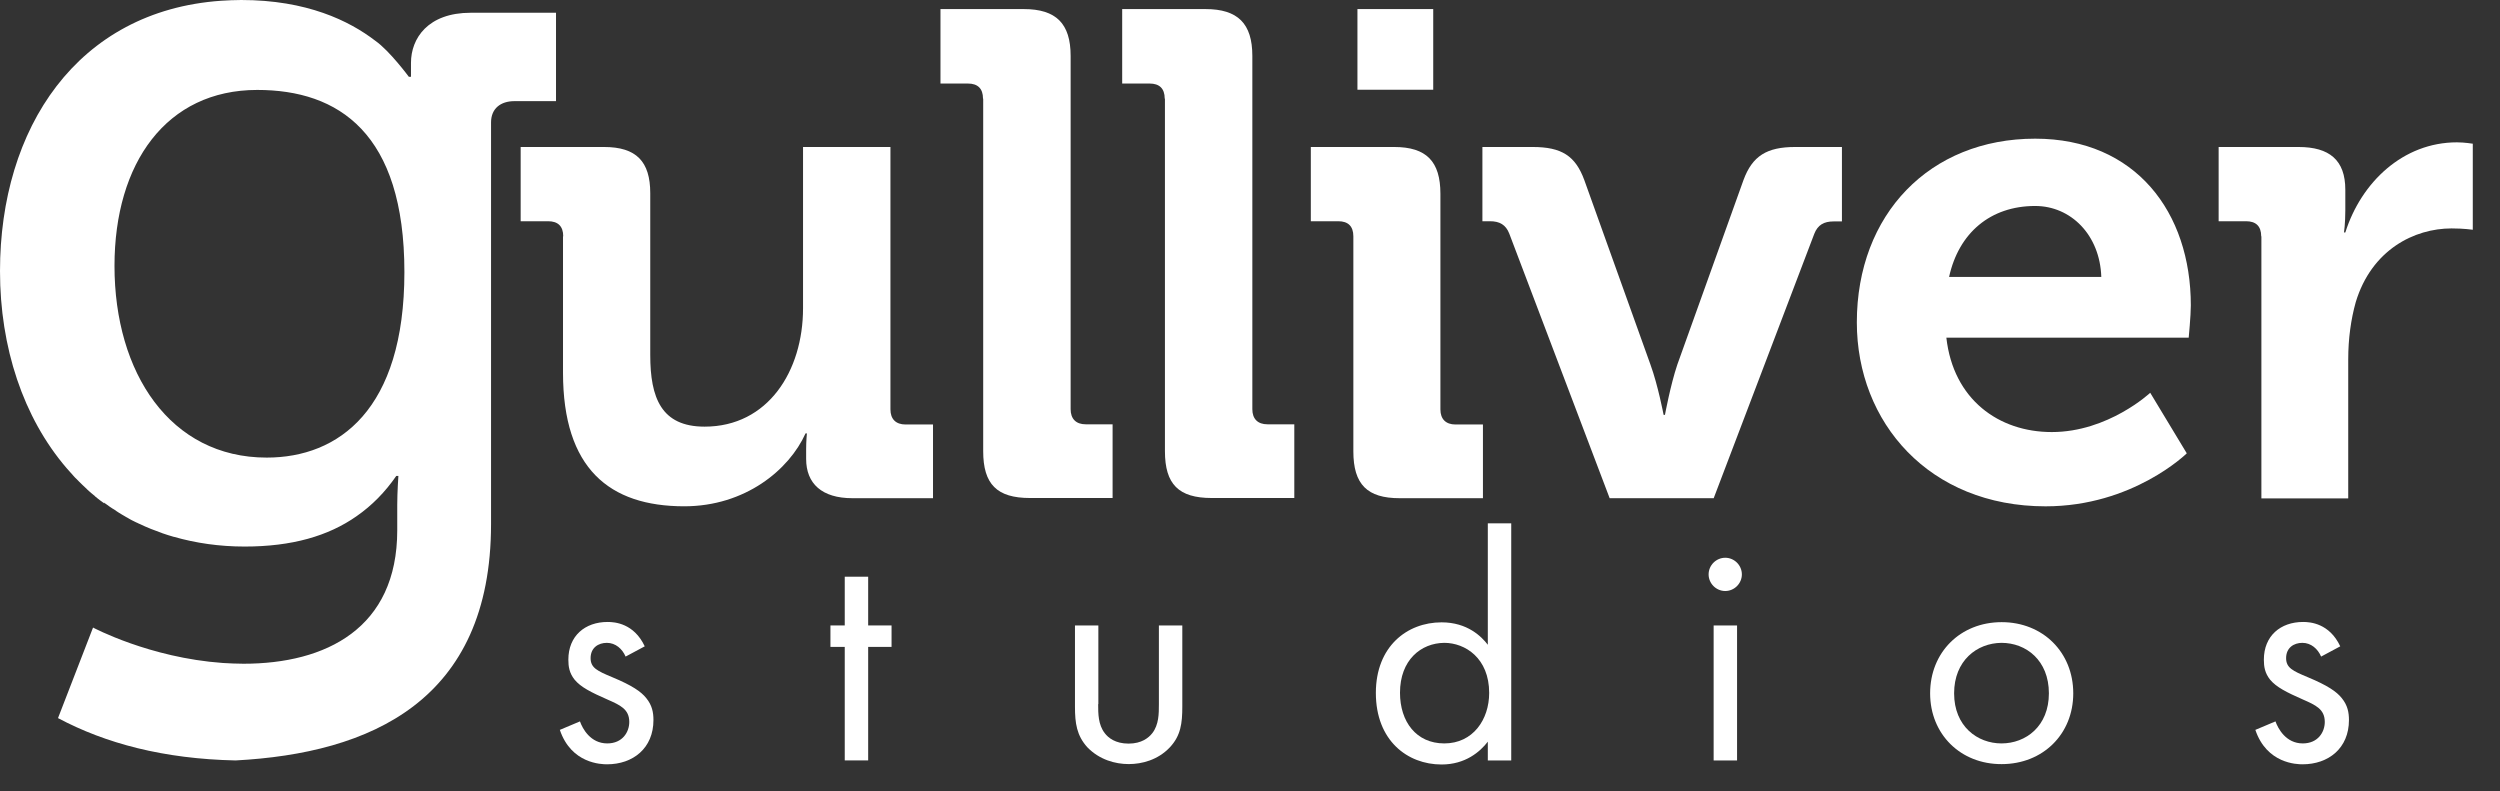<svg width="79" height="25" viewBox="0 0 79 25" fill="none" xmlns="http://www.w3.org/2000/svg">
<rect x="0" y="0" width="79" height="25" fill="#333333" stroke="none"/>
<path d="M17.798 7.468C17.798 7.144 17.627 6.991 17.321 6.991H16.453V4.645H19.087C20.108 4.645 20.548 5.103 20.548 6.105V11.22C20.548 12.571 20.896 13.482 22.265 13.482C24.27 13.482 25.376 11.722 25.376 9.741V4.645H28.138V12.938C28.138 13.243 28.309 13.414 28.615 13.414H29.483V15.743H26.934C25.975 15.743 25.474 15.284 25.474 14.502V14.197C25.474 13.934 25.498 13.695 25.498 13.695H25.455C24.936 14.851 23.542 15.999 21.623 15.999C19.252 15.999 17.791 14.802 17.791 11.777V7.468H17.798Z" fill="white"/>
<path d="M31.063 3.117C31.063 2.793 30.892 2.64 30.587 2.64H29.719V0.287H32.353C33.373 0.287 33.832 0.745 33.832 1.766V12.931C33.832 13.237 34.003 13.408 34.308 13.408H35.158V15.737H32.548C31.503 15.737 31.069 15.303 31.069 14.258V3.117H31.063Z" fill="white"/>
<path d="M36.805 3.117C36.805 2.793 36.634 2.64 36.329 2.64H35.461V0.287H38.095C39.115 0.287 39.574 0.745 39.574 1.766V12.931C39.574 13.237 39.745 13.408 40.051 13.408H40.9V15.737H38.291C37.245 15.737 36.812 15.303 36.812 14.258V3.117H36.805Z" fill="white"/>
<path d="M42.766 7.468C42.766 7.144 42.595 6.991 42.29 6.991H41.422V4.645H44.056C45.077 4.645 45.517 5.103 45.517 6.123V12.938C45.517 13.243 45.688 13.414 45.993 13.414H46.861V15.743H44.227C43.206 15.743 42.766 15.309 42.766 14.264V7.468ZM42.895 0.287H45.29V2.836H42.895V0.287Z" fill="white"/>
<path d="M47.693 7.382C47.583 7.101 47.388 6.991 47.082 6.991H46.844V4.645H48.433C49.349 4.645 49.783 4.926 50.064 5.69L52.154 11.52C52.393 12.174 52.57 13.109 52.57 13.109H52.613C52.613 13.109 52.784 12.174 53.004 11.52L55.094 5.69C55.375 4.926 55.834 4.645 56.726 4.645H58.205V6.997H57.942C57.636 6.997 57.441 7.107 57.331 7.389L54.153 15.743H50.865L47.693 7.382Z" fill="white"/>
<path d="M64.311 4.382C67.488 4.382 69.23 6.71 69.23 9.65C69.23 9.974 69.163 10.67 69.163 10.67H61.505C61.725 12.626 63.161 13.653 64.836 13.653C66.621 13.653 67.947 12.412 67.947 12.412L69.102 14.325C69.102 14.325 67.403 16 64.641 16C60.961 16 58.676 13.347 58.676 10.188C58.676 6.771 60.98 4.382 64.311 4.382ZM66.401 8.751C66.358 7.425 65.441 6.509 64.311 6.509C62.899 6.509 61.897 7.358 61.591 8.751H66.401Z" fill="white"/>
<path d="M71.454 7.468C71.454 7.144 71.283 6.991 70.977 6.991H70.109V4.645H72.633C73.611 4.645 74.112 5.06 74.112 5.995V6.649C74.112 7.065 74.07 7.346 74.07 7.346H74.112C74.614 5.757 75.94 4.498 77.639 4.498C77.877 4.498 78.14 4.541 78.14 4.541V7.26C78.14 7.26 77.859 7.218 77.468 7.218C76.294 7.218 74.944 7.89 74.442 9.546C74.29 10.09 74.204 10.701 74.204 11.355V15.749H71.46V7.468H71.454Z" fill="white"/>
<path d="M6.985 0.024C2.438 0.342 0 4.052 0 8.568C0 10.976 0.733 13.194 2.102 14.79C2.182 14.881 2.267 14.973 2.347 15.065C2.365 15.089 2.39 15.107 2.408 15.126C2.475 15.193 2.536 15.26 2.603 15.321C2.64 15.358 2.677 15.388 2.713 15.425C2.726 15.437 2.738 15.443 2.744 15.456C2.768 15.48 2.799 15.505 2.823 15.529C2.842 15.541 2.854 15.553 2.872 15.572C2.915 15.608 2.964 15.645 3.007 15.682C3.001 15.676 2.995 15.676 2.988 15.67C3.001 15.682 3.013 15.688 3.025 15.7C3.019 15.694 3.013 15.688 3.007 15.688C3.037 15.712 3.068 15.737 3.098 15.761C3.117 15.774 3.135 15.792 3.153 15.804C3.202 15.841 3.251 15.871 3.294 15.908C3.294 15.89 3.282 15.883 3.27 15.871C3.3 15.89 3.325 15.914 3.355 15.932C3.337 15.92 3.325 15.908 3.306 15.896C3.337 15.92 3.367 15.938 3.392 15.957C3.416 15.975 3.435 15.987 3.459 16.006C3.508 16.036 3.557 16.073 3.606 16.104C3.587 16.091 3.575 16.079 3.557 16.067C3.6 16.097 3.642 16.122 3.685 16.152C3.661 16.134 3.63 16.116 3.606 16.104C3.636 16.122 3.661 16.14 3.691 16.159C3.716 16.177 3.74 16.189 3.765 16.207C3.813 16.238 3.869 16.268 3.917 16.299C3.899 16.287 3.875 16.275 3.856 16.262C3.905 16.293 3.954 16.317 4.003 16.348C3.997 16.348 3.991 16.342 3.991 16.342C4.003 16.348 4.015 16.354 4.027 16.36C4.046 16.372 4.07 16.385 4.089 16.397C4.137 16.427 4.192 16.452 4.241 16.476C4.217 16.464 4.192 16.452 4.168 16.44C4.223 16.464 4.272 16.495 4.327 16.519C4.315 16.507 4.296 16.501 4.284 16.495C4.315 16.513 4.345 16.525 4.382 16.544C4.394 16.55 4.412 16.556 4.425 16.562C4.529 16.611 4.632 16.66 4.742 16.702C4.755 16.709 4.761 16.709 4.773 16.715C4.883 16.757 4.999 16.8 5.115 16.843C5.121 16.843 5.127 16.849 5.127 16.849C5.25 16.892 5.366 16.928 5.494 16.965H5.5C6.185 17.161 6.93 17.271 7.731 17.271C9.222 17.271 10.371 16.941 11.269 16.311C11.752 15.975 12.168 15.553 12.522 15.04H12.589C12.589 15.04 12.553 15.547 12.553 15.951V16.757C12.553 19.862 10.292 20.974 7.694 20.974C7.468 20.974 7.254 20.962 7.04 20.95C4.724 20.785 2.94 19.831 2.94 19.831L1.833 22.692C3.337 23.492 5.164 23.981 7.444 24.03C11.691 23.804 15.517 22.16 15.517 16.562V3.869C15.517 3.428 15.822 3.196 16.256 3.196H17.54H17.57V0.403H14.875C13.524 0.403 12.987 1.21 12.987 1.986C12.987 2.225 12.987 2.426 12.987 2.426H12.919C12.919 2.426 12.314 1.607 11.862 1.29C11.043 0.66 9.699 0 7.621 0C7.407 0 7.193 0.012 6.985 0.024ZM8.428 14.46C5.372 14.46 3.618 11.777 3.618 8.403C3.618 5.146 5.262 2.842 8.128 2.842C10.695 2.842 12.779 4.199 12.779 8.599C12.779 12.95 10.701 14.46 8.428 14.46Z" fill="white"/>
<path d="M19.769 20.748C19.665 20.504 19.451 20.314 19.177 20.314C18.908 20.314 18.663 20.467 18.663 20.797C18.663 21.103 18.871 21.201 19.354 21.402C19.971 21.659 20.258 21.854 20.423 22.062C20.607 22.288 20.649 22.514 20.649 22.753C20.649 23.645 20.002 24.152 19.183 24.152C19.005 24.152 18.052 24.134 17.691 23.064L18.327 22.796C18.406 23.022 18.657 23.492 19.189 23.492C19.672 23.492 19.885 23.132 19.885 22.814C19.885 22.41 19.598 22.282 19.195 22.105C18.681 21.879 18.351 21.714 18.156 21.476C17.991 21.268 17.96 21.066 17.96 20.846C17.96 20.094 18.486 19.654 19.201 19.654C19.427 19.654 20.032 19.697 20.374 20.424L19.769 20.748Z" fill="white"/>
<path d="M27.434 20.442V24.029H26.694V20.442H26.242V19.764H26.694V18.224H27.434V19.764H28.173V20.442H27.434Z" fill="white"/>
<path d="M34.702 22.251C34.702 22.55 34.702 22.899 34.91 23.168C35.02 23.314 35.246 23.498 35.662 23.498C36.077 23.498 36.297 23.314 36.413 23.168C36.621 22.899 36.621 22.55 36.621 22.251V19.764H37.361V22.33C37.361 22.856 37.312 23.247 36.969 23.614C36.59 24.017 36.083 24.145 35.668 24.145C35.246 24.145 34.745 24.011 34.36 23.614C34.024 23.241 33.969 22.856 33.969 22.33V19.764H34.708V22.251H34.702Z" fill="white"/>
<path d="M47.015 16.537H47.755V24.03H47.015V23.437C46.771 23.755 46.306 24.158 45.554 24.158C44.473 24.158 43.477 23.4 43.477 21.897C43.477 20.43 44.461 19.666 45.554 19.666C46.373 19.666 46.819 20.118 47.015 20.375V16.537ZM44.24 21.891C44.24 22.807 44.754 23.492 45.64 23.492C46.544 23.492 47.058 22.74 47.058 21.897C47.058 20.797 46.3 20.314 45.64 20.314C44.907 20.32 44.24 20.852 44.24 21.891Z" fill="white"/>
<path d="M54.518 17.625C54.805 17.625 55.043 17.863 55.043 18.151C55.043 18.438 54.805 18.676 54.518 18.676C54.23 18.676 53.992 18.438 53.992 18.151C53.992 17.863 54.23 17.625 54.518 17.625ZM54.891 19.764V24.03H54.151V19.764H54.891Z" fill="white"/>
<path d="M60.992 21.909C60.992 20.613 61.946 19.66 63.253 19.66C64.555 19.66 65.515 20.613 65.515 21.909C65.515 23.205 64.549 24.146 63.253 24.146C61.958 24.152 60.992 23.205 60.992 21.909ZM61.75 21.909C61.75 22.954 62.489 23.492 63.247 23.492C64.017 23.492 64.745 22.948 64.745 21.909C64.745 20.864 64.023 20.314 63.247 20.314C62.471 20.32 61.75 20.876 61.75 21.909Z" fill="white"/>
<path d="M73.347 20.748C73.243 20.504 73.03 20.314 72.755 20.314C72.486 20.314 72.241 20.467 72.241 20.797C72.241 21.103 72.449 21.201 72.932 21.402C73.549 21.659 73.836 21.854 74.001 22.062C74.185 22.288 74.227 22.514 74.227 22.753C74.227 23.645 73.58 24.152 72.761 24.152C72.584 24.152 71.63 24.134 71.269 23.064L71.905 22.796C71.985 23.022 72.235 23.492 72.767 23.492C73.25 23.492 73.463 23.132 73.463 22.814C73.463 22.41 73.176 22.282 72.773 22.105C72.26 21.879 71.93 21.714 71.734 21.476C71.569 21.268 71.538 21.066 71.538 20.846C71.538 20.094 72.064 19.654 72.779 19.654C73.005 19.654 73.61 19.697 73.952 20.424L73.347 20.748Z" fill="white"/>
</svg>
